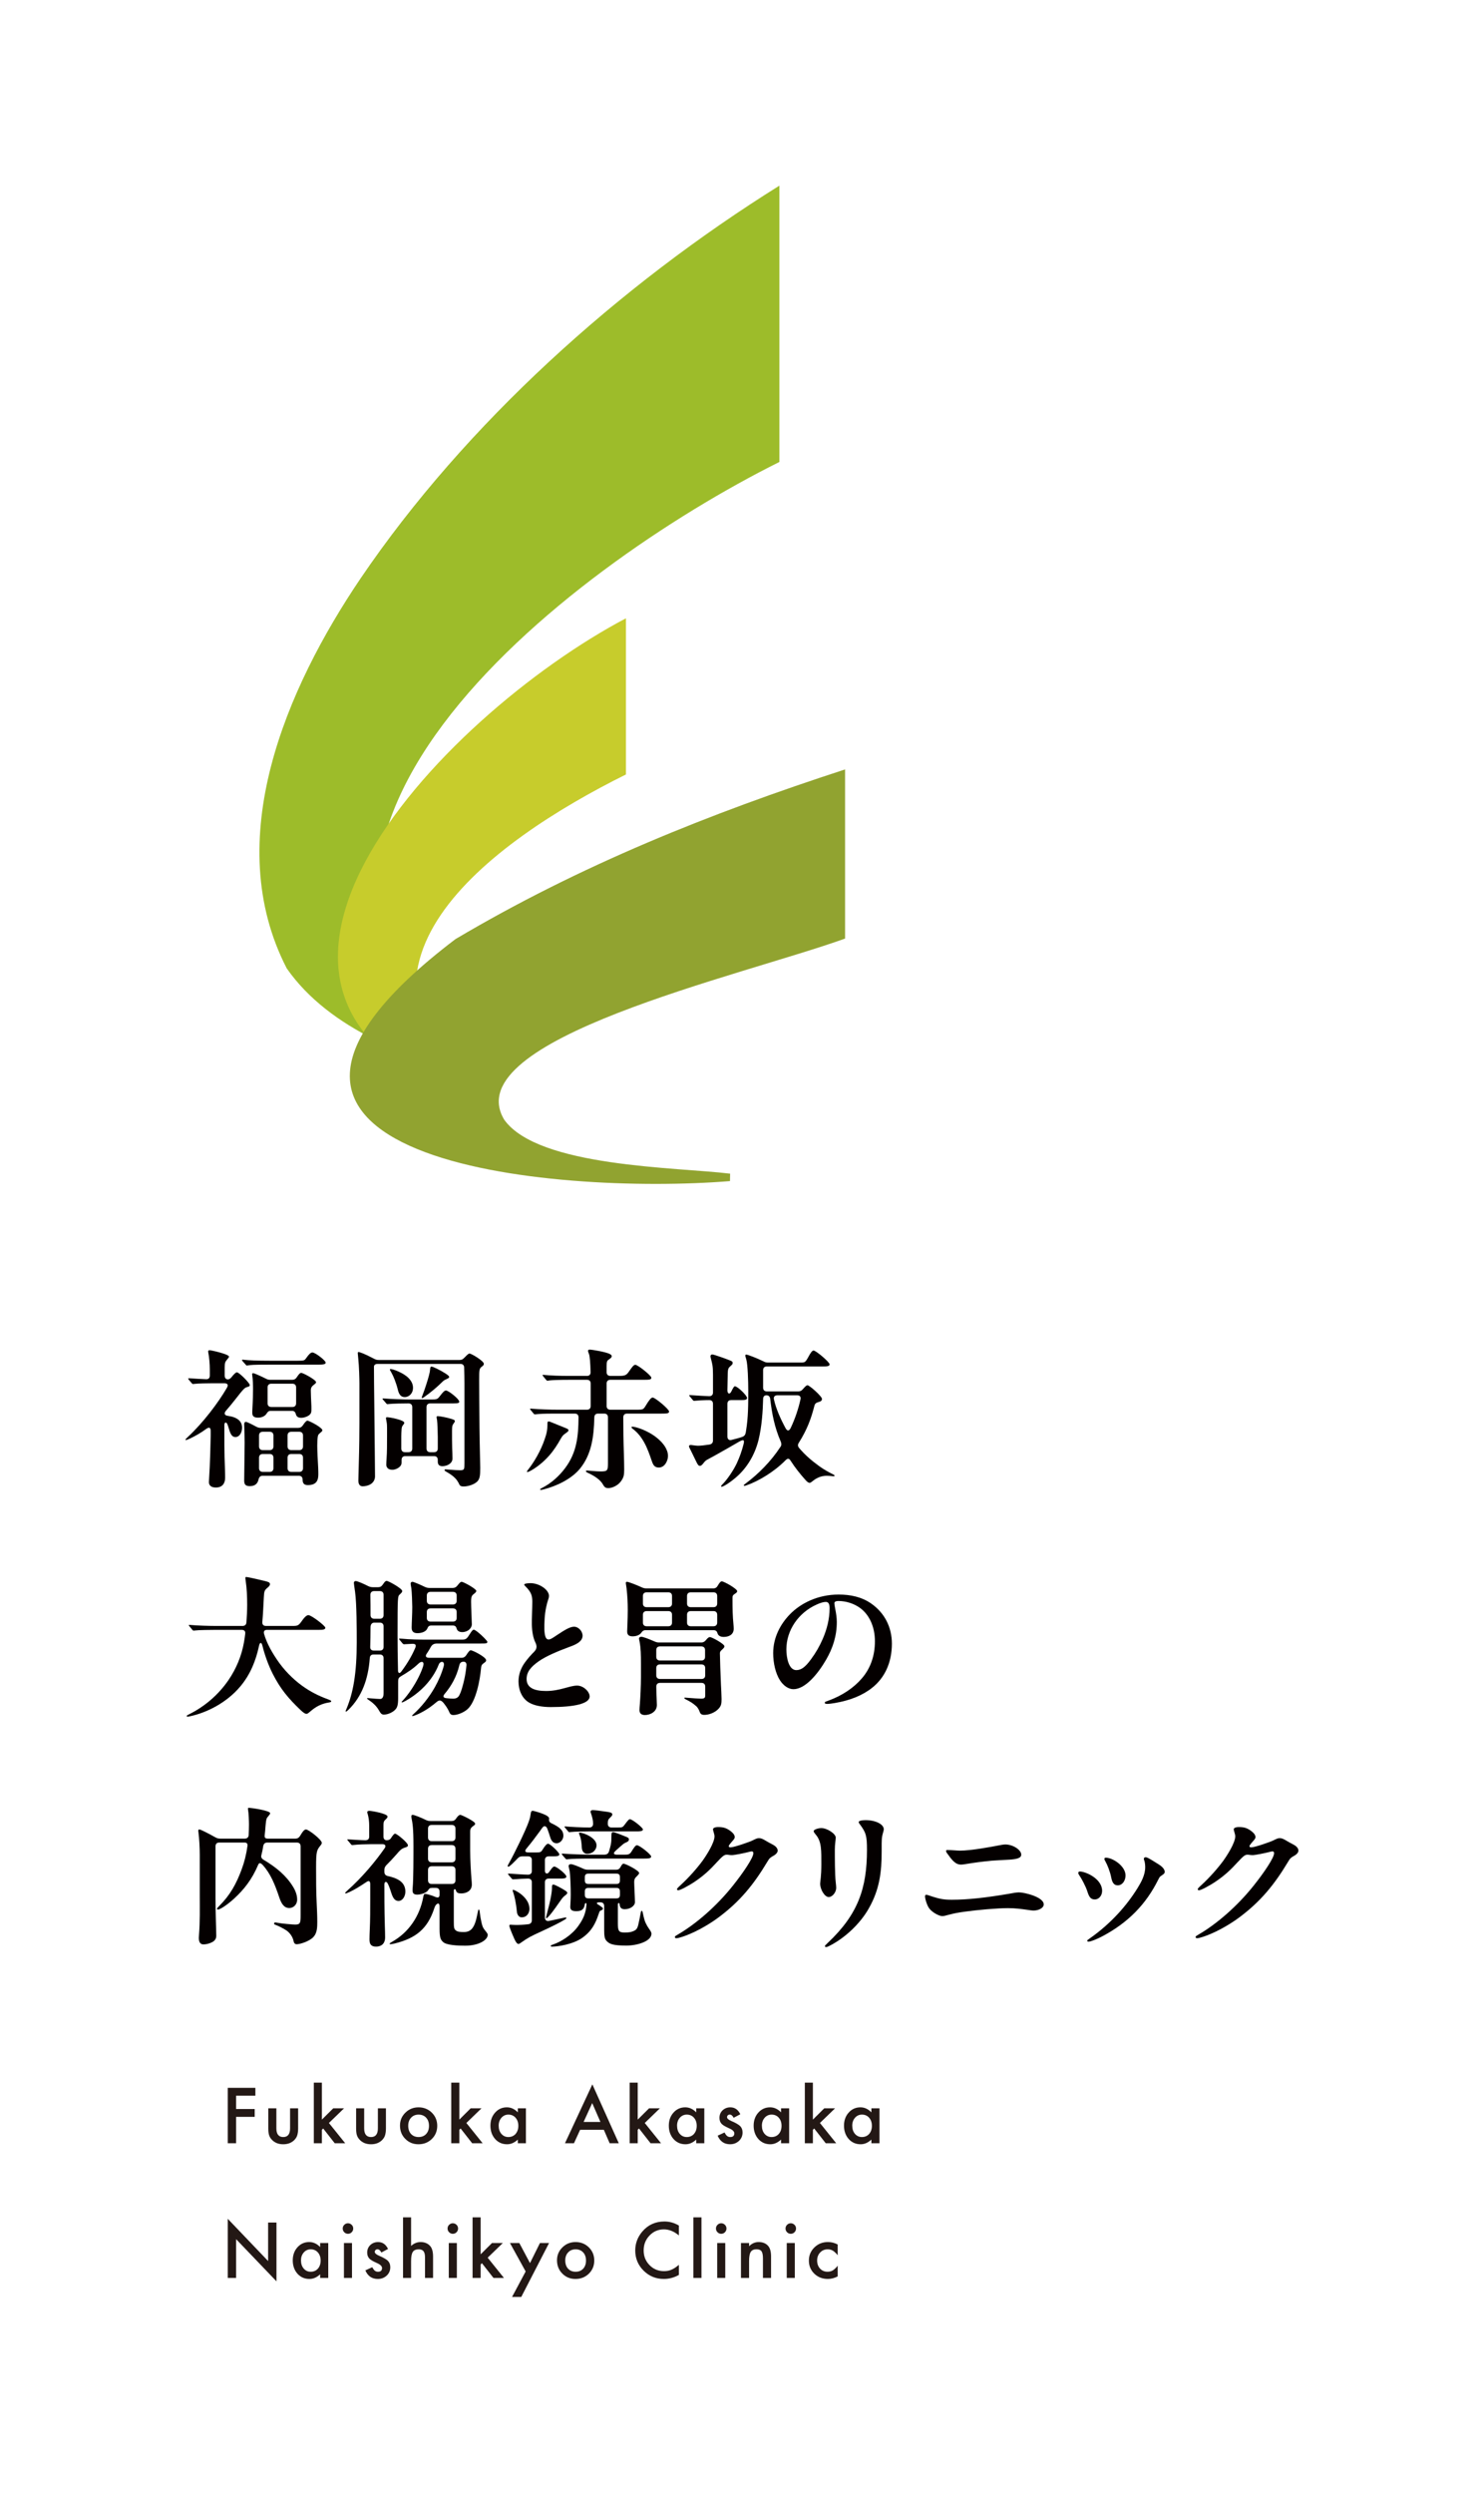 <?xml version="1.0" encoding="UTF-8"?><svg id="a" xmlns="http://www.w3.org/2000/svg" width="240" height="403" viewBox="0 0 240 403"><path d="M36.577,227.917c-.412.461-.291.801.291.874,1.505.218,2.281.849,2.281,1.917,0,.728-.388,1.505-1.068,1.505-.51,0-.777-.34-1.068-1.359-.024-.097-.194-.631-.243-.728-.17-.364-.485-.364-.485.169,0,1.796-.025,4.491.097,7.112.025.51.025,1.19.025,1.408,0,.776-.364,1.553-1.481,1.553-1.044,0-1.141-.583-1.141-.898l.048-.874c.122-1.553.243-6.165.243-6.626v-.704c0-.655-.291-.68-.728-.364-.825.607-1.699,1.116-2.621,1.553-.364.17-.582.243-.655.243-.049,0-.073-.024-.073-.048,0-.073.024-.122.34-.413,2.5-2.306,5-5.631,6.359-7.985.291-.51.073-.728-.437-.728h-1.844c-.655,0-2.5.024-2.961.097l-.243.024c-.073,0-.146-.048-.218-.146l-.413-.486c-.097-.121-.146-.194-.146-.243,0-.048.048-.048.073-.048h.17c.801.048,1.869.121,2.646.146.388.024.606-.194.606-.582v-.995c0-.85-.097-1.99-.243-2.719-.024-.121-.024-.17-.024-.218,0-.146.146-.17.267-.17.194,0,3.107.631,3.107,1.044,0,.097-.17.291-.291.437-.34.389-.413.582-.413,1.335v1.287c0,.388.218.607.51.607.243,0,.388-.121.607-.364.316-.413.68-.777.85-.777.388,0,2.087,1.748,2.087,2.039,0,.218-.073.243-.413.34-.413.121-.558.243-1.917,1.99-.51.655-.995,1.238-1.481,1.796ZM43.495,220.514c-2.621,0-2.913.048-3.398.121l-.17.024c-.073,0-.097-.024-.218-.17l-.412-.461c-.121-.146-.17-.218-.17-.243,0-.048.049-.073.097-.073h.073c1.019.121,2.33.17,4.32.17h4.514c1.044,0,1.116-.048,1.359-.388.509-.704.752-.947,1.044-.947.437,0,2.136,1.287,2.136,1.651,0,.291-.534.316-1.286.316h-7.888ZM52.136,231.12c0,.097-.024.146-.364.437-.194.17-.316.243-.364.534-.073.364-.097.85-.097,1.505,0,.898.073,2.257.146,3.52.025.485.025.922.025,1.116,0,.85-.194,1.748-1.699,1.748-.631,0-.849-.315-.849-.922,0-.364-.218-.583-.607-.583h-5.85c-.364,0-.558.194-.655.559-.121.582-.461,1.116-1.432,1.116-.801,0-.898-.413-.898-.947,0-.946.073-4.975.073-6.068,0-1.116-.073-2.767-.073-2.937,0-.243.049-.437.291-.437.146,0,.995.413,1.651.776.267.146.485.194.777.194h6.019c.316,0,.558-.121.753-.413.291-.437.558-.752.728-.752s.873.34,1.48.704c.51.316.946.655.946.85ZM40.825,227.504c.073-1.141.097-2.427.097-3.058,0-.607-.024-1.578-.121-2.16-.024-.146-.024-.17-.024-.243,0-.097.049-.146.194-.146s1.189.461,2.015.874c.267.146.461.194.753.194h3.519c.316,0,.558-.121.753-.437.389-.582.534-.68.728-.68.267,0,2.378,1.116,2.378,1.505,0,.097-.048.17-.267.34-.364.291-.582.461-.582.995,0,.461.048,1.602.073,2.063.024.413.024.558.024.971,0,.437-.024.631-.267.874-.218.218-.801.509-1.383.509-.534,0-.753-.218-.85-.534-.097-.389-.267-.583-.631-.583h-3.471c-.34,0-.485.17-.68.486-.267.388-.777.607-1.335.607-.753,0-.947-.291-.947-.801,0-.097,0-.437.025-.777ZM43.616,234.324c.388,0,.607-.218.607-.606v-1.748c0-.389-.218-.607-.607-.607h-1.116c-.389,0-.607.218-.607.607v1.748c0,.388.218.606.607.606h1.116ZM43.616,237.843c.388,0,.607-.218.607-.606v-1.675c0-.389-.218-.607-.607-.607h-1.116c-.389,0-.607.218-.607.607v1.675c0,.388.218.606.607.606h1.116ZM47.282,227.358c.388,0,.607-.218.607-.607v-2.549c0-.388-.218-.607-.607-.607h-3.398c-.388,0-.607.218-.607.607v2.549c0,.389.218.607.607.607h3.398ZM47.111,231.363c-.388,0-.607.218-.607.607v1.748c0,.388.218.606.607.606h1.287c.388,0,.607-.218.607-.606v-1.748c0-.389-.218-.607-.607-.607h-1.287ZM47.111,234.955c-.388,0-.607.218-.607.607v1.675c0,.388.218.606.607.606h1.287c.388,0,.607-.218.607-.606v-1.675c0-.389-.218-.607-.607-.607h-1.287Z" fill="#040000" stroke-width="0"/><path d="M60.653,238.523c0,1.238-1.165,1.651-2.015,1.651-.582,0-.68-.559-.68-.922l.073-2.937c.073-2.184.097-5.097.097-6.359v-6.408c0-.631-.048-2.767-.194-4.077l-.073-.801c0-.121.024-.194.121-.194.17,0,.922.243,2.524,1.092.267.146.485.194.777.194h13.009c.291,0,.534-.073.728-.291l.291-.291c.316-.316.486-.461.607-.461.34,0,2.33,1.214,2.33,1.651,0,.17-.073.291-.316.461-.437.316-.437.534-.437,2.233,0,1.893.024,4.757.048,7.597.025,2.573.121,5.898.121,6.505,0,1.214-.048,1.748-.437,2.185-.388.437-1.383.85-2.257.85-.291,0-.558-.048-.68-.316-.388-.849-.874-1.359-2.185-2.111-.17-.097-.218-.146-.218-.218s.073-.122.194-.122c.218,0,1.432.146,2.33.146.68,0,.704-.146.704-1.165v-12.84c0-.873-.024-1.723-.048-2.573,0-.388-.218-.607-.607-.607h-13.374c-.389,0-.607.17-.607.461,0,1.553.024,3.592.048,5.558.048,5.218.121,10.825.121,12.111ZM70.799,232.164c0-.389-.049-2.306-.122-2.719-.048-.243-.073-.364-.073-.437,0-.121.048-.169.218-.169.291,0,1.48.218,2.16.437.389.121.582.194.582.364,0,.097-.048.17-.17.34-.218.291-.291.413-.291,1.213,0,.85,0,2.209.024,2.84.025.559.049,1.214.049,1.651,0,.849-.947,1.237-1.626,1.237-.655,0-.752-.413-.752-.776v-.243c0-.389-.218-.607-.607-.607h-4.636c-.388,0-.607.218-.607.607v.461c0,.728-.971,1.141-1.481,1.141-.752,0-.995-.437-.995-.825,0-.243.025-.631.049-.995.073-1.068.073-2.209.073-3.569v-1.383c0-.339,0-.631-.097-1.116-.049-.267-.073-.389-.073-.461,0-.097.048-.146.17-.146.146,0,.922.097,1.602.292.801.218,1.189.413,1.189.631,0,.097-.097.218-.218.364-.146.17-.194.389-.218.607-.024.267-.049.898-.049,1.165v1.99c0,.389.218.607.607.607h.558c.388,0,.607-.218.607-.607v-6.674c0-.389-.218-.607-.607-.607h-.049c-.68,0-2.549.025-3.107.097l-.243.024c-.097,0-.146-.048-.218-.146l-.485-.558c-.024-.024-.097-.097-.097-.17,0-.049.024-.049.097-.049h.073c1.189.097,3.107.17,4.32.17h3.374c.922,0,1.019-.025,1.456-.607.413-.534.68-.849.947-.849.388,0,2.136,1.383,2.136,1.796,0,.194-.073.291-1.019.291h-3.665c-.389,0-.607.218-.607.607v6.674c0,.389.218.607.607.607h.607c.389,0,.607-.218.607-.607v-1.893ZM64.342,224.567c-.267-1.092-.704-2.184-1.068-2.815-.17-.291-.218-.364-.218-.437s.048-.097.097-.097c.388,0,2.136.631,2.937,1.481.437.461.704.946.704,1.578,0,.849-.607,1.48-1.335,1.48-.582,0-.922-.364-1.116-1.189ZM71.478,223.353c-.753.753-1.845,1.675-2.913,2.427-.17.121-.243.146-.291.146-.049,0-.073-.025-.073-.073s.024-.121.073-.243c.461-1.165.971-2.84,1.092-3.325.146-.534.17-.728.194-1.044.025-.364.121-.412.218-.412.243,0,1.456.582,2.306,1.141.485.316.558.437.558.534,0,.121-.073.194-.509.388-.316.146-.413.218-.655.461Z" fill="#040000" stroke-width="0"/><path d="M88.126,232.455c.267-.801.413-1.311.413-2.524,0-.122.048-.243.194-.243.121,0,.34.097.631.218l2.16.873c.291.122.413.194.413.34,0,.122-.073.218-.389.437-.461.315-.582.437-.898.995-.485.874-1.092,1.821-1.82,2.646-1.02,1.166-2.209,2.039-3.083,2.501-.267.145-.389.169-.437.169-.049,0-.097-.024-.097-.073s.024-.097.218-.339c.922-1.166,2.039-3.01,2.694-5ZM87.981,240.659c-.364.097-.461.097-.534.097-.048,0-.097-.024-.097-.073s.024-.097.218-.194c1.602-.801,2.913-2.015,3.859-3.301,1.845-2.476,2.112-5.073,2.136-8.155,0-.389-.218-.607-.607-.607h-2.864c-.777,0-2.354,0-3.034.073-.437.048-.534.048-.558.048-.097,0-.146-.048-.218-.145l-.461-.558c-.024-.024-.097-.097-.097-.17,0-.048.048-.048.073-.048h.097c1.578.121,3.01.17,4.32.17h4.709c.389,0,.607-.218.607-.607v-3.617c0-.388-.218-.607-.607-.607h-2.815c-1.626,0-2.888.048-3.204.097-.267.048-.364.048-.388.048-.073,0-.146-.073-.218-.17l-.34-.413c-.121-.146-.218-.267-.218-.291,0-.048.024-.073.073-.073h.073c1.189.121,2.451.17,4.345.17h2.694c.389,0,.607-.218.583-.631-.025-1.335-.121-2.621-.267-2.937-.073-.17-.146-.388-.146-.485,0-.146.146-.194.267-.194.461,0,2.597.389,3.204.68.291.146.364.267.364.364,0,.17-.049.267-.437.534-.291.194-.389.291-.389,1.116v.947c0,.388.218.607.607.607h1.408c.947,0,1.189-.121,1.578-.68.51-.728.777-1.116,1.044-1.116.413,0,2.597,1.748,2.597,2.087,0,.316-.316.34-1.286.34h-5.34c-.389,0-.607.218-.607.607v3.617c0,.389.218.607.607.607h4.466c.753,0,.898-.073,1.189-.558.606-.995.922-1.408,1.189-1.408.389,0,2.646,1.869,2.646,2.257,0,.316-.34.34-1.311.34h-5.485c-.389,0-.607.218-.607.607,0,1.99.025,3.835.097,5.873.024.85.049,1.723.049,2.573,0,.898-.073,1.311-.607,1.99-.461.582-1.335.995-1.942.995-.389,0-.607-.073-.898-.607-.364-.655-1.214-1.311-2.451-1.869-.218-.097-.291-.194-.291-.243,0-.073.048-.122.194-.122.17,0,1.456.146,2.136.146,1.141,0,1.238-.097,1.238-1.359v-7.378c0-.389-.218-.607-.607-.607h-.995c-.389,0-.607.218-.607.655-.073,3.131-.461,5.971-2.33,8.252-1.383,1.675-3.762,2.792-5.801,3.325ZM105.432,236.145c-.388-1.141-.752-2.16-1.237-3.034s-1.044-1.602-1.845-2.209c-.194-.146-.218-.218-.218-.267s.049-.097.121-.097c.51,0,2.451.559,4.005,1.821,1.044.849,1.772,1.869,1.772,2.913,0,.752-.51,1.869-1.481,1.869-.631,0-.898-.339-1.116-.995Z" fill="#040000" stroke-width="0"/><path d="M116.619,240.15c0-.049.024-.097.194-.268.825-.825,1.796-2.281,2.33-3.398.461-.995.825-1.99,1.092-3.058.218-.776.025-.874-.704-.461l-1.893,1.092c-1.432.825-2.378,1.335-3.228,1.796-.267.146-.389.243-.704.655-.194.243-.364.364-.51.364-.17,0-.316-.097-.558-.607l-.947-1.942c-.121-.218-.267-.509-.267-.606,0-.146.121-.218.267-.218.073,0,.146,0,.437.048.17.024.607.073.728.073.437,0,1.116-.073,1.893-.194.364-.073.558-.291.558-.655v-5.922c0-.389-.218-.607-.607-.607-.874,0-1.553.048-2.16.097l-.291.025c-.048,0-.121-.025-.218-.146l-.461-.558c-.121-.121-.121-.146-.121-.17s.049-.049.097-.049h.146c1.432.097,2.282.146,3.01.17.388,0,.607-.218.607-.607v-2.84c0-1.432-.121-1.772-.291-2.451-.097-.364-.121-.534-.121-.558,0-.17.146-.291.291-.291.267,0,2.354.753,2.815.947.413.17.486.218.486.437,0,.17-.049.243-.389.534-.291.267-.413.389-.413,1.481,0,.461-.024,1.359-.048,2.403,0,.558.364.728.631.194.243-.485.412-.85.582-.85.413,0,1.966,1.481,1.966,1.893,0,.316-.389.34-1.068.34h-1.505c-.388,0-.607.218-.607.607v5.291c0,.412.267.655.68.534.486-.122.971-.243,1.359-.364.607-.194.874-.243.971-1.092.364-2.135.364-4.247.364-6.577,0-1.359-.073-4.102-.315-4.952-.121-.412-.17-.582-.17-.631,0-.121.073-.17.17-.17.218,0,1.747.583,2.767,1.092.267.146.461.194.752.194h5.243c.728,0,.777,0,1.335-1.019.267-.486.534-.923.777-.923.388,0,2.597,1.869,2.597,2.233,0,.34-.485.34-1.311.34h-8.835c-.389,0-.607.218-.607.607v2.815c0,.389.218.607.607.607h5.097c.316,0,.534-.121.753-.389.389-.461.607-.607.704-.607s.194.073.412.218c.437.291,1.311,1.092,1.626,1.48.243.291.316.389.316.534,0,.243-.17.388-.534.485s-.582.218-.68.583c-.534,2.087-1.165,3.834-2.524,5.995-.194.291-.194.559.049.85.922,1.092,1.917,1.966,3.252,2.937.777.559,1.529.971,2.306,1.359.097.048.17.097.17.17,0,.048-.024.122-.243.097-.364-.048-.753-.073-1.019-.073-.971,0-1.699.364-2.427.971-.146.121-.267.169-.364.169-.073,0-.267-.048-.583-.388-.922-1.02-1.747-2.064-2.451-3.156-.267-.437-.485-.461-.849-.097-1.869,1.893-4.418,3.398-6.335,4.053-.146.048-.267.073-.316.073-.049,0-.097-.024-.097-.073,0-.073.048-.121.316-.315,1.99-1.481,4.053-3.52,5.607-5.898.194-.267.194-.509.073-.825-1.044-2.402-1.432-4.539-1.723-6.965-.048-.364-.267-.558-.607-.558s-.534.218-.534.607c-.048,1.845-.194,4.393-.753,6.65-.607,2.403-1.869,4.49-3.616,5.995-1.044.898-2.087,1.529-2.33,1.529-.049,0-.097-.024-.097-.097ZM128.925,225.465h-3.204c-.413,0-.655.243-.558.655.316,1.481,1.092,3.204,1.869,4.636.291.559.607.51.874-.073.704-1.505,1.213-3.034,1.553-4.563.097-.412-.122-.655-.534-.655Z" fill="#040000" stroke-width="0"/><path d="M30.194,277.303c0-.097.097-.145.388-.291,2.549-1.262,4.757-3.179,6.359-5.51,1.262-1.844,2.136-3.932,2.524-6.165.073-.413.146-.923.194-1.336.048-.388-.121-.63-.582-.63h-4.175c-.728,0-2.839.024-3.325.097l-.243.024c-.097,0-.17-.048-.243-.145l-.437-.534c-.073-.097-.121-.146-.121-.194s.048-.048.097-.048h.048c1.384.122,3.179.17,4.344.17h4.199c.364,0,.607-.194.631-.583.073-.971.121-1.917.121-2.816,0-1.335-.049-2.621-.243-3.932l-.049-.389c0-.17.049-.194.17-.194.218,0,2.427.509,3.01.655.461.122.801.194.801.509,0,.218-.218.413-.388.559-.486.413-.558.534-.607,1.602-.073,1.311-.121,2.646-.243,3.956-.024.413.194.631.582.631h4.223c.971,0,1.044-.024,1.723-.996.291-.413.655-.752.922-.752.485,0,2.743,1.723,2.743,2.039,0,.34-.558.34-1.019.34h-8.422c-.437,0-.583.267-.461.68.437,1.529,1.335,3.107,2.427,4.636,1.214,1.674,2.743,3.082,4.199,4.053,1.481.995,2.816,1.529,3.859,1.918.194.073.364.145.364.243,0,.145-.146.169-.437.218-1.626.267-2.476,1.043-3.204,1.65-.146.122-.243.17-.389.17-.194,0-.485-.194-.898-.583-2.015-1.917-3.301-3.446-4.563-5.947-.655-1.311-1.238-2.888-1.626-4.442-.146-.655-.437-.63-.558,0-.509,2.355-1.383,4.588-3.01,6.53-2.233,2.67-5.437,4.247-8.106,4.83-.194.048-.364.073-.437.073s-.146-.024-.146-.097Z" fill="#040000" stroke-width="0"/><path d="M66.648,277.255c0-.048,0-.073.243-.291,1.189-1.068,2.475-2.621,3.446-4.345.607-1.092,1.116-2.257,1.432-3.422.194-.85-.607-.825-.825-.194-1.019,2.573-3.106,4.588-5.364,5.849-.267.146-.486.243-.558.243-.049,0-.073-.024-.073-.048,0-.048.024-.073.267-.339.801-.874,1.699-2.185,2.379-3.495.364-.704.655-1.383.85-2.015.218-.777-.34-.801-.777-.364-.777.753-1.748,1.408-2.67,1.942-.51.291-.607.413-.607.995v2.573c0,1.214-.121,1.675-.68,2.112-.461.364-1.092.606-1.626.606-.364,0-.509-.169-.801-.68-.437-.776-1.092-1.311-1.748-1.748-.146-.097-.17-.121-.17-.169,0-.049.048-.073.097-.073l.534.049c.607.048,1.141.097,1.457.097.121,0,.582,0,.582-.922v-5.656c0-.388-.218-.606-.607-.606h-1.019c-.388,0-.582.194-.607.606-.267,3.52-1.335,6.214-3.374,8.253-.218.218-.388.364-.461.364-.048,0-.073-.048-.073-.073,0-.048.025-.097.097-.267.583-1.36.995-2.84,1.262-4.467.316-1.917.437-4.029.437-6.335,0-2.063,0-6.262-.267-8.204-.121-.85-.194-1.311-.194-1.457,0-.169.121-.291.291-.291.267,0,1.287.437,2.039.825.267.121.486.17.753.17h.85c.316,0,.534-.122.753-.437.34-.51.461-.583.607-.583.316,0,2.524,1.238,2.524,1.626,0,.122,0,.218-.413.583-.316.291-.34.364-.34,6.505,0,1.675.024,3.617.073,5.752,0,.437.243.559.509.218,1.044-1.383,1.772-2.67,2.258-3.811.218-.485.097-.728-.461-.704l-1.359.073c-.073,0-.17-.097-.218-.146l-.461-.558c-.024-.024-.097-.122-.097-.17s.049-.048.097-.048l.413.024c1.189.122,2.815.146,3.981.146h5.703c.655,0,.801-.194,1.214-.85.389-.631.534-.752.68-.752.389,0,2.185,1.747,2.185,1.941,0,.292-.121.292-1.311.292h-6.845c-.485,0-.777.194-.971.534-.146.291-.389.68-.631,1.044-.34.461-.194.728.364.728h5.243c.315,0,.558-.146.752-.437.413-.655.583-.776.728-.776.316,0,2.476,1.092,2.476,1.602,0,.145-.024.218-.291.413-.34.243-.486.339-.534.898-.146,1.796-.801,5.412-2.209,6.626-.582.509-1.578.922-2.257.922-.437,0-.583-.243-.704-.559-.17-.413-.558-.995-.922-1.432-.389-.437-.68-.485-1.165-.049-.243.218-.631.51-.995.777-1.407.995-2.645,1.432-2.815,1.432-.048,0-.073-.024-.073-.048ZM60.459,266.721h.971c.389,0,.607-.218.607-.607v-3.301c0-.389-.218-.607-.607-.607h-.898c-.388,0-.607.268-.607.777,0,1.189-.024,2.16-.049,3.131-.024.389.194.607.583.607ZM61.43,261.576c.389,0,.607-.218.607-.607v-3.253c0-.389-.218-.607-.607-.607h-.922c-.388,0-.607.218-.607.607.024,1.02.024,2.33.024,3.253,0,.389.218.607.607.607h.898ZM66.576,262.959c0-.631.097-2.185.097-3.277,0-.607-.073-2.548-.146-3.01-.048-.291-.121-.655-.121-.752,0-.194.121-.315.291-.315.194,0,1.214.437,2.015.825.267.122.485.17.752.17h3.762c.315,0,.534-.121.752-.389.364-.485.534-.606.68-.606.291,0,2.378,1.141,2.378,1.48,0,.146-.194.316-.316.413-.364.291-.534.389-.534,1.311,0,.825.121,3.253.121,3.665,0,.63-.655,1.262-1.553,1.262-.534,0-.801-.243-.898-.558-.073-.243-.17-.51-.631-.51h-3.471c-.485,0-.558.316-.655.51-.194.437-.825.728-1.578.728-.946,0-.946-.631-.946-.946ZM73.25,259.269c.388,0,.607-.218.607-.607v-.825c0-.389-.218-.607-.607-.607h-3.617c-.388,0-.606.218-.606.607v.825c0,.389.218.607.606.607h3.617ZM73.25,262.037c.388,0,.607-.218.607-.607v-.922c0-.389-.218-.607-.607-.607h-3.617c-.388,0-.606.218-.606.607v.922c0,.389.218.607.606.607h3.617ZM75.07,271.454c.17-.752.291-1.529.364-2.306.048-.389-.122-.631-.461-.631-.364,0-.582.17-.68.534-.437,1.894-1.335,3.423-2.354,4.636-.364.413-.291.68.291.728.412.049.801.073,1.044.073.291,0,.582-.048.825-.292.412-.412.825-2.087.971-2.742Z" fill="#040000" stroke-width="0"/><path d="M88.782,257.886c0,.121-.024.315-.121.583-.218.606-.51,1.82-.582,3.131-.073,1.335-.073,2.233.121,2.839.121.389.34.486.509.486.34,0,.704-.268,1.359-.704,1.383-.922,2.16-1.359,2.767-1.359.728,0,1.383.729,1.383,1.457,0,1.068-1.432,1.553-2.233,1.844-1.699.631-3.641,1.432-4.854,2.282-1.311.922-1.966,1.747-1.966,2.863,0,1.457,1.287,1.942,3.156,1.942,1.116,0,2.087-.218,2.888-.437.753-.194,1.456-.437,2.136-.437.995,0,2.015.971,2.015,1.748,0,1.189-2.5,1.723-6.286,1.723-1.359,0-2.621-.218-3.471-.704-1.165-.655-1.747-2.015-1.747-3.447,0-1.044.34-2.087,1.019-3.034.534-.728,1.019-1.262,1.505-1.747.243-.243.389-.51.389-.801,0-.146-.024-.389-.194-.728-.316-.631-.534-1.651-.558-2.84-.024-.971.073-2.67.073-3.714,0-.922-.146-1.529-1.068-2.451-.17-.17-.243-.243-.243-.315,0-.194.68-.243,1.019-.243,1.384,0,2.985,1.043,2.985,2.063Z" fill="#040000" stroke-width="0"/><path d="M116.038,263.93c-.073-.267-.194-.509-.655-.509h-10.946c-.389,0-.534.146-.704.389-.267.388-.777.606-1.432.606s-.874-.291-.874-.801c0-.364.097-1.942.097-3.471,0-1.092-.049-2.209-.194-3.495-.048-.437-.121-.728-.121-.825,0-.146.048-.218.194-.218.218,0,1.432.461,2.281.849.316.146.51.218.85.218h10.825c.34,0,.558-.145.728-.461.291-.509.485-.68.631-.68.388,0,2.5,1.214,2.5,1.578,0,.122-.048.218-.267.364-.437.291-.486.364-.486.752,0,1.894.025,2.937.146,4.175.024.243.048.607.048.777,0,1.019-.85,1.335-1.626,1.335-.51,0-.874-.194-.995-.583ZM103.417,276.357c0-.243.024-.509.073-1.092.073-.971.17-2.937.17-4.247v-2.209c0-1.383-.024-2.476-.218-3.495-.048-.243-.097-.412-.097-.534,0-.218.218-.291.389-.291.267,0,1.237.364,2.111.752.267.122.485.17.752.17h6.821c.316,0,.534-.122.753-.389.316-.389.485-.485.631-.485.34,0,2.355,1.116,2.355,1.481,0,.145-.049.243-.364.534-.267.243-.364.34-.364.607,0,.558.097,3.689.17,5.097.024.509.097,1.772.097,2.281,0,.728-.048,1.092-.461,1.553-.607.68-1.602,1.02-2.33,1.02-.267,0-.582-.049-.728-.437-.097-.268-.267-.68-.558-.947-.51-.461-.923-.728-1.651-1.092-.243-.121-.291-.169-.291-.243,0-.048.049-.073.097-.073l.631.048c.582.048,1.626.122,1.966.122.559,0,.68-.122.68-.534v-1.408c0-.389-.218-.607-.607-.607h-6.699c-.389,0-.607.218-.607.631.025,1.553.097,2.427.097,2.937,0,1.116-1.092,1.627-1.941,1.627-.607,0-.874-.316-.874-.777ZM104.582,257.303c-.388,0-.607.218-.607.607v1.189c0,.389.218.607.607.607h3.495c.388,0,.607-.218.607-.607v-1.189c0-.389-.218-.607-.607-.607h-3.495ZM108.077,262.789c.388,0,.607-.218.607-.607v-1.237c0-.389-.218-.607-.607-.607h-3.495c-.388,0-.607.218-.607.607v1.237c0,.389.218.607.607.607h3.495ZM106.742,266.042c-.389,0-.607.218-.607.606v1.068c0,.389.218.607.607.607h6.675c.388,0,.607-.194.607-.607v-1.068c0-.412-.243-.606-.631-.606h-6.651ZM113.441,271.308c.389,0,.607-.194.607-.606v-1.141c0-.413-.243-.607-.631-.607h-6.675c-.389,0-.607.218-.607.607v1.141c0,.388.218.606.607.606h6.699ZM115.989,257.91c0-.389-.218-.607-.607-.607h-3.665c-.389,0-.607.218-.607.607v1.189c0,.389.218.607.607.607h3.665c.388,0,.607-.218.607-.607v-1.189ZM111.717,260.337c-.389,0-.607.218-.607.607v1.237c0,.389.218.607.607.607h3.665c.388,0,.607-.218.607-.607v-1.237c0-.389-.218-.607-.607-.607h-3.665Z" fill="#040000" stroke-width="0"/><path d="M134.943,259.075c0,.17.048.461.146.971.121.606.243,1.383.243,2.039,0,2.257-.631,4.223-1.747,6.141-1.384,2.378-3.398,4.733-5.267,4.733-.801,0-1.602-.559-2.16-1.408-.728-1.117-1.116-2.816-1.116-4.418,0-2.525,1.165-4.685,2.694-6.263,1.723-1.772,4.49-3.204,7.888-3.204,1.893,0,3.689.364,5.242,1.432,2.209,1.529,3.374,3.86,3.374,6.505,0,3.034-1.141,5.51-3.204,7.136-1.553,1.237-3.592,2.039-5.995,2.451-.413.073-.947.146-1.238.146-.243,0-.413-.025-.413-.194s.218-.194.728-.389c2.136-.801,3.956-2.015,5.267-3.544,1.383-1.602,2.111-3.64,2.111-5.995,0-2.33-.898-4.272-2.378-5.364-.995-.728-2.282-1.141-3.52-1.141-.437,0-.655.121-.655.364ZM132.152,259.245c-3.058,1.335-4.976,4.223-4.976,7.282,0,1.359.388,3.349,1.602,3.349.801,0,1.457-.485,2.379-1.748.801-1.092,1.359-2.063,1.893-3.277.68-1.553,1.116-3.252,1.116-4.975,0-.655-.17-1.02-.607-1.02-.389,0-.85.146-1.408.389Z" fill="#040000" stroke-width="0"/><path d="M32.16,313.099c0-.097,0-.145.025-.437.17-2.16.121-4.175.121-6.335v-6.602c0-1.068-.073-2.646-.218-3.714-.024-.121-.024-.17-.024-.194,0-.097.048-.194.17-.194.243,0,1.626.729,2.621,1.287.267.146.485.194.777.194h3.956c.364,0,.607-.194.631-.582.024-.559.048-1.117.048-1.723,0-.485-.048-1.869-.146-2.33-.024-.145-.024-.17-.024-.218,0-.073.048-.121.146-.121.413,0,3.447.437,3.447.874,0,.097-.073.218-.34.534-.194.218-.316.291-.412,1.578-.025.461-.073.922-.122,1.359-.073.534.097.631.583.631h4.369c.316,0,.558-.121.753-.437.509-.85.728-1.044.971-1.044.412,0,2.549,1.651,2.549,2.16,0,.146-.097.292-.194.413-.607.752-.728.898-.728,3.544,0,1.942,0,3.859.097,5.801.049,1.092.097,1.966.097,3.058,0,.801-.024,1.748-.607,2.379-.631.704-2.136,1.189-2.719,1.189-.267,0-.437-.146-.51-.509-.121-.631-.558-1.287-1.092-1.675-.486-.339-1.408-.801-1.821-.946-.146-.048-.243-.097-.243-.218,0-.097.097-.17.194-.17.073,0,.218.024.34.048.704.146,2.549.292,2.864.292.849,0,.898-.268.898-1.481v-11.165c0-.389-.218-.607-.607-.607h-4.782c-.364,0-.582.194-.655.558-.073.486-.17.971-.291,1.432-.097.339,0,.583.315.776,2.087,1.238,3.714,2.597,4.806,4.393.388.631.655,1.335.655,2.064,0,.825-.631,1.359-1.262,1.359-.825,0-1.262-.631-1.626-1.699-.704-2.112-1.432-3.883-2.67-5.243-.461-.485-.631-.339-.777.024-.971,2.282-2.258,3.932-3.884,5.413-.898.825-2.185,1.748-2.597,1.748-.073,0-.146-.024-.146-.097,0-.121.097-.218.364-.485,1.772-1.772,2.767-3.592,3.617-5.898.437-1.166.753-2.403.946-3.811.049-.339-.121-.534-.461-.534h-4.102c-.388,0-.607.218-.607.607v8.471c0,2.5.121,5.097.121,5.971,0,.267-.049.509-.267.752-.267.316-1.092.655-1.796.655-.68,0-.753-.607-.753-1.092Z" fill="#040000" stroke-width="0"/><path d="M59.755,313.439c0-.388.024-1.189.049-1.674.073-1.457.073-3.349.073-4.806v-2.5c0-.509-.218-.631-.655-.316-.946.631-1.796,1.166-2.621,1.553-.461.218-.631.268-.704.268-.048,0-.073-.024-.073-.049,0-.073.048-.145.267-.339,2.597-2.306,4.709-4.903,6.116-6.917.267-.389.097-.655-.364-.655h-1.82c-.68,0-2.258.048-2.767.121-.194.024-.267.024-.291.024-.073,0-.121-.024-.218-.145l-.461-.559c-.121-.121-.121-.145-.121-.169,0-.049.073-.049.097-.049h.048c.753.049,2.258.146,2.767.146.437,0,.631-.218.631-.607v-1.748c0-.704-.097-1.359-.218-1.796-.024-.097-.097-.315-.097-.364,0-.194.146-.243.364-.243.267,0,2.913.437,2.913.922,0,.145-.073.243-.146.315-.364.364-.509.389-.509,1.116v1.796c0,.389.194.607.534.607.316,0,.558-.122.728-.413.218-.339.461-.655.607-.655.316,0,2.087,1.481,2.087,1.869,0,.218-.121.267-.509.388-.51.17-.728.364-1.432,1.19-.486.558-1.019,1.116-1.553,1.65-.218.243-.316.461-.316.753v.315c0,.364.17.583.534.68,1.553.34,2.864.946,2.864,2.524,0,.729-.437,1.505-1.117,1.505-.534,0-.849-.389-1.116-1.165-.146-.461-.388-1.214-.607-1.626-.267-.486-.558-.292-.558.121,0,1.383,0,4.102.073,6.554.024.728.048,1.553.048,2.039,0,.85-.485,1.456-1.48,1.456-.777,0-1.044-.388-1.044-1.116ZM71.648,313.803c-.364-.364-.558-.583-.558-2.16v-3.544c0-.534-.218-.655-.558-.315-.121.146-.218.315-.315.631-1.092,3.301-2.985,4.781-6.359,5.631-.291.073-.582.122-.728.122-.049,0-.121-.024-.121-.073,0-.073.097-.145.437-.339,2.645-1.505,4.417-4.078,5-7.185.073-.388.121-.534.315-.534.17,0,.728.146,1.141.291l.558.218c.388.146.631.073.631-.388v-.486c0-.388-.218-.606-.607-.606h-.631c-.34,0-.461.121-.655.437-.121.145-.291.267-.437.339-.267.146-.849.316-1.262.316-.704,0-.777-.34-.777-.729,0-.145,0-.218.024-.485.121-1.213.121-4.975.121-6.602,0-2.961-.146-3.713-.315-4.563-.025-.122-.025-.243-.025-.316,0-.145.097-.194.218-.194.243,0,1.311.413,2.136.825.267.122.461.17.752.17h3.398c.316,0,.558-.122.753-.437.291-.413.485-.559.655-.559.243,0,2.403,1.068,2.403,1.408,0,.145-.048.194-.146.267-.485.364-.655.485-.655,1.044v3.083c0,1.383.121,3.64.218,4.684.024.243.048.534.048.776,0,1.044-.922,1.432-1.699,1.432-.461,0-.753-.073-.874-.485-.097-.316-.34-.243-.34.048v4.879c0,1.043.024,1.287.316,1.529s.753.267,1.287.267c1.116,0,1.772-.559,2.209-2.913.097-.51.146-.729.218-.729.097,0,.146.218.17.486.048.461.17,1.141.267,1.578.146.631.243.874.486,1.189.121.17.534.607.534.825,0,.85-1.432,1.772-3.665,1.772-1.141,0-3.034-.073-3.568-.607ZM73.056,297.517c.389,0,.607-.218.607-.607v-1.408c0-.389-.218-.607-.607-.607h-3.228c-.388,0-.607.218-.607.607v1.408c0,.389.218.607.607.607h3.228ZM73.056,300.939c.389,0,.607-.218.607-.607v-1.578c0-.389-.218-.607-.607-.607h-3.228c-.388,0-.607.218-.607.607v1.578c0,.389.218.607.607.607h3.228ZM73.056,304.435c.389,0,.607-.218.607-.607v-1.65c0-.389-.218-.607-.607-.607h-3.228c-.388,0-.607.218-.607.607v1.65c0,.389.218.607.607.607h3.228Z" fill="#040000" stroke-width="0"/><path d="M83.199,313.342c-.631-1.408-.825-2.039-.825-2.136,0-.121.048-.194.17-.194.024,0,.121,0,.34.025.315.024.728.024.825.024.194,0,.825-.024,1.723-.122.388-.048.582-.291.582-.655v-6.116c0-.389-.218-.607-.631-.607-.898.024-1.408.048-1.917.097l-.51.024c-.097,0-.146-.048-.218-.145l-.485-.559c-.097-.097-.097-.121-.097-.17,0-.048.073-.048.097-.048h.146c.631.048,2.524.17,2.985.17.413,0,.631-.218.631-.607v-1.748c0-.388-.218-.606-.607-.606h-.946c-.316,0-.534.097-.753.339-.316.34-.631.631-.898.898-.413.389-.534.437-.607.437-.048,0-.097-.048-.097-.097,0-.097.048-.194.267-.583.777-1.383,2.646-5.17,3.155-6.651.194-.558.218-.704.291-1.189.048-.389.121-.509.34-.509.194,0,1.748.437,2.33.825.218.146.316.292.316.389,0,.194-.146.559.388.801,1.214.582,1.918,1.067,1.918,2.015,0,.582-.486,1.213-1.092,1.213-.461,0-.825-.267-1.044-.995-.146-.51-.315-.947-.461-1.359-.17-.437-.509-.534-.752-.218-.122.145-.243.315-.389.534-.777,1.068-1.48,1.99-2.209,2.864-.364.437-.267.655.316.655h1.287c.558,0,.728-.048.922-.364.461-.752.753-1.044.946-1.044.34,0,1.821,1.408,1.821,1.723,0,.292-.437.316-1.019.316h-.704c-.388,0-.607.218-.607.606v1.723c0,.509.413.534.607.291l.267-.364c.34-.485.485-.607.655-.607.364,0,1.942,1.238,1.942,1.626,0,.316-.582.316-.922.316h-1.942c-.388,0-.607.218-.607.607v5.679c0,.413.243.631.655.559.777-.17,1.553-.316,2.281-.485.218-.049.364-.073.413-.073.073,0,.121.024.121.097,0,.048-.024.097-.291.267-.534.339-2.015,1.092-3.811,1.917-1.748.801-2.039.947-3.252,1.797-.17.121-.267.194-.389.194-.194,0-.388-.194-.655-.776ZM83.588,308.876c-.121-1.383-.413-2.573-.558-2.986-.097-.291-.121-.364-.121-.412,0-.049.024-.097.097-.097.243,0,2.621,1.165,2.621,3.083,0,.558-.34,1.359-1.262,1.359-.389,0-.728-.339-.777-.946ZM88.296,309.895c0-.048.025-.145.121-.509.728-2.742.85-3.714.85-4.442,0-.267.024-.413.243-.413s1.384.631,1.869.947c.34.218.364.315.364.388,0,.048,0,.146-.243.34-.413.315-.509.437-.753.776-.461.631-1.286,1.894-1.99,2.67-.243.268-.34.316-.389.316s-.073-.024-.073-.073ZM89.073,314.435c0-.097.073-.122.364-.218,1.359-.461,3.082-1.578,4.077-2.986.753-1.043,1.238-2.015,1.335-3.495.025-.268-.218-.292-.267-.024-.146.971-.68,1.116-1.408,1.116s-.946-.243-.946-.704c0-.291.073-1.092.073-1.941,0-.996-.048-3.277-.194-3.932-.097-.413-.146-.607-.146-.728,0-.17.146-.292.364-.292.291,0,1.262.389,1.99.729.267.121.485.169.752.169h4.588c.34,0,.558-.145.728-.485.218-.413.34-.485.461-.485.364,0,2.524,1.116,2.524,1.505,0,.097-.073.218-.34.485-.316.315-.461.461-.461.995s.121,2.671.121,3.228c0,.583-.753,1.141-1.651,1.141-.509,0-.777-.218-.825-.776-.049-.34-.291-.268-.291.024v3.058c0,1.262.194,1.456,1.116,1.456.753,0,1.019-.073,1.384-.218.485-.194.655-.437.801-1.019.146-.583.291-1.384.388-1.918.049-.291.097-.34.17-.34s.121.049.17.292c.218,1.043.34,1.504.728,2.16.315.534.679.898.679,1.238,0,1.213-2.257,1.918-4.053,1.918-2.233,0-2.767-.268-3.228-.777-.316-.339-.364-.85-.364-1.772v-3.835c0-.389-.218-.607-.607-.607h-.17c-.509,0-.534.194-.121.413.413.267.704.485.704.583,0,.097-.048.194-.218.267-.17.073-.243.121-.267.145-.073.073-.097.122-.218.486-.509,1.529-1.116,2.767-2.67,3.859-1.529,1.068-3.981,1.408-4.903,1.408-.121,0-.17-.048-.17-.121ZM91.646,300.454c-.073,0-.146-.048-.218-.146l-.486-.558c-.073-.097-.097-.146-.097-.194,0-.024.049-.024.121-.024h.121c.898.073,3.471.169,3.956.169h2.597c.534,0,.752-.169.873-.606.122-.413.194-.655.267-.996.097-.509.097-.801.097-1.359,0-.582.073-.68.267-.68s.777.194,2.185.777c.291.121.388.218.388.388,0,.194-.121.34-.34.437-.218.097-.437.194-.607.34-.267.218-.68.582-1.238,1.092-.413.388-.291.606.267.606h1.044c.728,0,.971,0,1.287-.509.389-.631.655-1.019.874-1.019.437,0,2.306,1.504,2.306,1.82,0,.291-.34.339-1.237.339h-9.32c-.631,0-2.33.024-2.864.097l-.243.024ZM92.083,296.061c-.097,0-.146-.048-.218-.146l-.461-.558c-.024-.024-.121-.122-.121-.146,0-.048.024-.073.097-.073h.097c.777.073,2.597.17,3.786.17h.049c.388,0,.607-.218.607-.631,0-.534-.17-1.165-.34-1.651-.024-.073-.073-.218-.073-.267,0-.194.218-.267.364-.267.267,0,1.408.146,2.378.291.607.097.777.194.777.437,0,.146-.146.292-.388.534-.194.194-.34.291-.34.946,0,.389.218.607.607.607h1.068c.631,0,.728-.024,1.019-.413.582-.777.704-.922.898-.922.364,0,2.087,1.359,2.087,1.65s-.51.316-.947.316h-7.815c-.631,0-2.33.024-2.888.097l-.243.024ZM94.097,298.61c-.049-.704-.073-1.335-.34-2.015-.049-.121-.122-.315-.122-.364s.025-.097.097-.097c.583,0,2.743.801,2.743,2.064,0,.631-.534,1.359-1.529,1.359-.388,0-.801-.291-.849-.946ZM99.656,304.435c.485,0,.607-.218.607-.607v-.461c0-.389-.121-.607-.607-.607h-4.466c-.485,0-.607.218-.607.607v.461c0,.389.121.607.607.607h4.466ZM99.656,306.764c.485,0,.607-.218.607-.606v-.486c0-.388-.121-.606-.607-.606h-4.466c-.485,0-.607.218-.607.606v.486c0,.388.121.606.607.606h4.466Z" fill="#040000" stroke-width="0"/><path d="M115.308,295.6c0-.194.291-.364.825-.364.753,0,1.238.122,1.82.51.607.413.874.776.874,1.116,0,.315-.388.606-.801,1.141-.146.194-.17.267-.17.339,0,.122.097.17.316.17.534,0,3.01-.85,3.592-1.141.534-.267.704-.34.995-.34.316,0,.607.122,1.117.437.412.243.631.364.922.51.388.194.971.534.971,1.068,0,.315-.316.655-.801.898-.485.291-.534.339-.898.946-2.184,3.64-4.442,6.432-8.01,9.054-1.723,1.262-3.932,2.451-5.728,3.034-.534.17-.776.218-.922.218s-.267-.024-.267-.194c0-.121.17-.218.461-.388,2.888-1.675,6.214-4.515,8.908-7.889,1.821-2.281,3.325-4.563,3.325-5.267,0-.169-.073-.291-.267-.291-.121,0-.291.048-.582.122-.558.145-2.209.485-2.621.485-.389,0-.631-.073-.801-.073-.437,0-.68.194-1.651,1.238-.995,1.092-1.966,2.039-3.422,3.034-1.165.801-2.524,1.48-2.791,1.48-.17,0-.218-.097-.218-.169,0-.097.073-.194.655-.729,1.189-1.092,2.524-2.572,3.471-3.859.631-.874,1.942-2.913,1.942-3.956,0-.364-.243-.922-.243-1.141Z" fill="#040000" stroke-width="0"/><path d="M132.831,295.405c.946,0,2.33.922,2.33,1.529,0,.364-.146,1.044-.146,1.918,0,1.359,0,4.102.146,5.316.048.412.073.752.073.898,0,.704-.607,1.48-1.214,1.48-.655,0-1.383-1.237-1.383-2.16,0-.34.194-1.092.194-3.156,0-2.184.048-3.616-.85-4.709-.316-.389-.388-.485-.388-.631,0-.243.704-.485,1.238-.485ZM138.996,294.702c-.073-.097-.121-.17-.121-.267,0-.243.655-.316,1.116-.316,1.602,0,2.937.655,2.937,1.481,0,.097-.024.218-.097.461-.073.267-.121.437-.17.704-.097.534-.073,1.675-.073,2.403,0,3.349-.34,6.165-2.087,9.224-1.335,2.378-3.81,4.781-6.456,6.092-.243.122-.364.146-.461.146-.122,0-.17-.073-.17-.146,0-.097.073-.17.51-.583,4.83-4.563,6.286-8.762,6.286-14.975,0-2.306-.146-2.792-1.214-4.223Z" fill="#040000" stroke-width="0"/><path d="M150.791,306.473c1.165.364,1.796.509,3.131.509,2.621,0,5.582-.339,9.296-.971.582-.097,1.092-.218,1.578-.218.898,0,4.005.752,4.005,1.942,0,.558-.777.995-1.699.995-.194,0-.631-.073-.801-.097-1.214-.17-2.087-.292-3.277-.292-1.82,0-5,.292-6.917.559-1.262.17-1.821.291-2.379.437-.922.243-1.116.291-1.335.291-.485,0-1.578-.558-2.087-1.213-.413-.534-.704-1.627-.704-1.966,0-.218.073-.267.243-.267.121,0,.486.145.947.291ZM153.218,298.949c.753,0,1.529.097,2.039.097,1.772,0,5.049-.607,6.287-.85.364-.073.753-.146,1.044-.146,1.238,0,2.573.874,2.573,1.65,0,.583-.849.729-1.844.801-.753.048-2.427.122-2.937.17-1.48.146-2.67.291-4.272.558-.291.049-.51.073-.68.073-.923,0-1.456-.704-2.306-1.894-.121-.17-.121-.267-.121-.339,0-.073.073-.122.218-.122Z" fill="#040000" stroke-width="0"/><path d="M178.24,305.551c0,.752-.509,1.383-1.189,1.383-.655,0-.923-.413-1.189-1.262-.242-.801-.971-2.16-1.286-2.597-.121-.17-.194-.316-.194-.413,0-.17.097-.243.267-.243.898,0,3.592,1.141,3.592,3.131ZM176.153,313.294c1.844-1.287,3.325-2.621,4.636-4.029,1.189-1.287,2.233-2.646,3.156-4.127.631-1.02,1.262-2.16,1.262-3.422,0-.316-.048-.825-.146-1.068-.049-.122-.073-.194-.073-.267,0-.146.073-.268.291-.268.243,0,.655.268.995.461.291.17.607.389,1.092.68.752.462.995.899.995,1.214,0,.291-.194.389-.655.704-.146.097-.243.267-.413.607-1.942,3.907-4.83,6.893-9.005,9.102-.923.485-1.893.874-2.258.874-.121,0-.194-.048-.194-.146,0-.097.073-.146.316-.315ZM182.026,303.051c0,.849-.509,1.602-1.262,1.602-.631,0-.898-.461-1.068-1.335-.17-.874-.607-1.99-.971-2.621-.097-.17-.121-.218-.121-.315,0-.122.073-.194.243-.194,1.092,0,3.179,1.335,3.179,2.864Z" fill="#040000" stroke-width="0"/><path d="M199.525,295.6c0-.194.291-.364.825-.364.753,0,1.238.122,1.82.51.607.413.874.776.874,1.116,0,.315-.388.606-.801,1.141-.146.194-.17.267-.17.339,0,.122.097.17.316.17.534,0,3.01-.85,3.592-1.141.534-.267.704-.34.995-.34.316,0,.607.122,1.117.437.412.243.631.364.922.51.388.194.971.534.971,1.068,0,.315-.316.655-.801.898-.485.291-.534.339-.898.946-2.184,3.64-4.442,6.432-8.01,9.054-1.723,1.262-3.932,2.451-5.728,3.034-.534.17-.776.218-.922.218s-.267-.024-.267-.194c0-.121.17-.218.461-.388,2.888-1.675,6.214-4.515,8.908-7.889,1.821-2.281,3.325-4.563,3.325-5.267,0-.169-.073-.291-.267-.291-.121,0-.291.048-.582.122-.558.145-2.209.485-2.621.485-.389,0-.631-.073-.801-.073-.437,0-.68.194-1.651,1.238-.995,1.092-1.966,2.039-3.422,3.034-1.165.801-2.524,1.48-2.791,1.48-.17,0-.218-.097-.218-.169,0-.097.073-.194.655-.729,1.189-1.092,2.524-2.572,3.471-3.859.631-.874,1.942-2.913,1.942-3.956,0-.364-.243-.922-.243-1.141Z" fill="#040000" stroke-width="0"/><path d="M41.302,338.647h-3.119v2.15h3.009v1.27h-3.009v4.261h-1.351v-8.952h4.47v1.27Z" fill="#231815" stroke-width="0"/><path d="M44.697,340.682v3.241c0,.935.369,1.403,1.108,1.403s1.107-.468,1.107-1.403v-3.241h1.304v3.27c0,.452-.056.843-.168,1.171-.109.294-.296.559-.563.795-.44.382-1.001.574-1.681.574s-1.235-.191-1.676-.574c-.27-.236-.462-.501-.574-.795-.108-.263-.162-.653-.162-1.171v-3.27h1.304Z" fill="#231815" stroke-width="0"/><path d="M52.058,336.537v5.972l1.838-1.827h1.751l-2.452,2.372,2.632,3.275h-1.693l-1.867-2.383-.209.209v2.174h-1.304v-9.792h1.304Z" fill="#231815" stroke-width="0"/><path d="M58.897,340.682v3.241c0,.935.369,1.403,1.108,1.403s1.107-.468,1.107-1.403v-3.241h1.304v3.27c0,.452-.056.843-.168,1.171-.109.294-.296.559-.563.795-.44.382-1.001.574-1.681.574s-1.235-.191-1.676-.574c-.27-.236-.462-.501-.574-.795-.108-.263-.162-.653-.162-1.171v-3.27h1.304Z" fill="#231815" stroke-width="0"/><path d="M64.687,343.465c0-.815.292-1.509.876-2.081.584-.572,1.295-.858,2.133-.858s1.558.288,2.145.864c.58.576.87,1.284.87,2.122,0,.847-.292,1.556-.876,2.128-.587.569-1.308.852-2.163.852-.846,0-1.556-.29-2.128-.87-.572-.572-.858-1.291-.858-2.157ZM66.02,343.488c0,.564.151,1.01.452,1.339.309.332.717.498,1.223.498.51,0,.918-.164,1.224-.492.305-.329.458-.767.458-1.316s-.153-.987-.458-1.316c-.31-.332-.717-.499-1.224-.499-.498,0-.902.167-1.211.499-.31.332-.464.761-.464,1.287Z" fill="#231815" stroke-width="0"/><path d="M74.285,336.537v5.972l1.838-1.827h1.751l-2.452,2.372,2.632,3.275h-1.693l-1.867-2.383-.209.209v2.174h-1.304v-9.792h1.304Z" fill="#231815" stroke-width="0"/><path d="M83.744,340.682h1.31v5.647h-1.31v-.591c-.537.502-1.115.754-1.734.754-.781,0-1.426-.282-1.936-.846-.506-.576-.76-1.295-.76-2.157,0-.847.253-1.552.76-2.116s1.14-.847,1.902-.847c.657,0,1.246.271,1.768.812v-.655ZM80.648,343.488c0,.541.145.981.435,1.321.298.344.672.516,1.125.516.483,0,.873-.166,1.171-.498.297-.344.447-.781.447-1.311s-.149-.966-.447-1.31c-.298-.336-.684-.505-1.16-.505-.448,0-.823.17-1.125.51-.298.344-.447.769-.447,1.276Z" fill="#231815" stroke-width="0"/><path d="M97.654,344.155h-3.832l-.997,2.174h-1.455l4.43-9.514,4.273,9.514h-1.478l-.939-2.174ZM97.103,342.885l-1.328-3.043-1.391,3.043h2.719Z" fill="#231815" stroke-width="0"/><path d="M103.136,336.537v5.972l1.838-1.827h1.751l-2.452,2.372,2.632,3.275h-1.693l-1.867-2.383-.209.209v2.174h-1.304v-9.792h1.304Z" fill="#231815" stroke-width="0"/><path d="M112.595,340.682h1.31v5.647h-1.31v-.591c-.537.502-1.115.754-1.734.754-.781,0-1.426-.282-1.936-.846-.506-.576-.76-1.295-.76-2.157,0-.847.253-1.552.76-2.116s1.14-.847,1.902-.847c.657,0,1.246.271,1.768.812v-.655ZM109.499,343.488c0,.541.145.981.435,1.321.298.344.672.516,1.125.516.483,0,.873-.166,1.171-.498.297-.344.447-.781.447-1.311s-.149-.966-.447-1.31c-.298-.336-.684-.505-1.16-.505-.448,0-.823.17-1.125.51-.298.344-.447.769-.447,1.276Z" fill="#231815" stroke-width="0"/><path d="M119.724,341.644l-1.078.574c-.17-.347-.381-.522-.632-.522-.12,0-.222.04-.307.119-.085.08-.127.181-.127.305,0,.216.251.431.754.643.692.298,1.157.572,1.397.823s.359.59.359,1.015c0,.545-.201,1.001-.603,1.368-.391.348-.862.522-1.415.522-.947,0-1.618-.462-2.012-1.385l1.113-.516c.154.27.273.443.354.516.158.147.348.22.568.22.44,0,.661-.201.661-.603,0-.232-.17-.448-.51-.649-.132-.066-.263-.13-.394-.191-.132-.062-.265-.126-.4-.191-.379-.186-.645-.371-.8-.556-.197-.236-.296-.539-.296-.91,0-.491.168-.897.505-1.218.344-.321.761-.482,1.252-.482.723,0,1.26.374,1.612,1.119Z" fill="#231815" stroke-width="0"/><path d="M126.314,340.682h1.31v5.647h-1.31v-.591c-.537.502-1.115.754-1.734.754-.781,0-1.426-.282-1.936-.846-.506-.576-.76-1.295-.76-2.157,0-.847.253-1.552.76-2.116s1.14-.847,1.902-.847c.657,0,1.246.271,1.768.812v-.655ZM123.217,343.488c0,.541.145.981.435,1.321.298.344.672.516,1.125.516.483,0,.873-.166,1.171-.498.297-.344.447-.781.447-1.311s-.149-.966-.447-1.31c-.298-.336-.684-.505-1.16-.505-.448,0-.823.17-1.125.51-.298.344-.447.769-.447,1.276Z" fill="#231815" stroke-width="0"/><path d="M131.465,336.537v5.972l1.838-1.827h1.751l-2.452,2.372,2.632,3.275h-1.693l-1.867-2.383-.209.209v2.174h-1.304v-9.792h1.304Z" fill="#231815" stroke-width="0"/><path d="M140.925,340.682h1.31v5.647h-1.31v-.591c-.537.502-1.115.754-1.734.754-.781,0-1.426-.282-1.936-.846-.506-.576-.76-1.295-.76-2.157,0-.847.253-1.552.76-2.116s1.14-.847,1.902-.847c.657,0,1.246.271,1.768.812v-.655ZM137.829,343.488c0,.541.145.981.435,1.321.298.344.672.516,1.125.516.483,0,.873-.166,1.171-.498.297-.344.447-.781.447-1.311s-.149-.966-.447-1.31c-.298-.336-.684-.505-1.16-.505-.448,0-.823.17-1.125.51-.298.344-.447.769-.447,1.276Z" fill="#231815" stroke-width="0"/><path d="M36.833,368.096v-9.56l6.528,6.829v-6.221h1.351v9.496l-6.528-6.811v6.266h-1.351Z" fill="#231815" stroke-width="0"/><path d="M51.777,362.45h1.31v5.646h-1.31v-.591c-.537.502-1.115.754-1.734.754-.781,0-1.426-.282-1.936-.846-.506-.576-.76-1.295-.76-2.157,0-.846.253-1.551.76-2.116s1.14-.847,1.902-.847c.657,0,1.246.271,1.768.812v-.655ZM48.68,365.256c0,.541.145.981.435,1.321.298.344.672.516,1.125.516.483,0,.873-.166,1.171-.498.297-.344.447-.781.447-1.311s-.149-.965-.447-1.309c-.298-.336-.684-.505-1.16-.505-.448,0-.823.17-1.125.51-.298.344-.447.769-.447,1.275Z" fill="#231815" stroke-width="0"/><path d="M55.427,360.102c0-.228.083-.426.249-.591.166-.167.365-.25.597-.25.236,0,.437.083.603.25.166.162.249.361.249.597s-.083.437-.249.603c-.163.167-.361.249-.597.249s-.437-.083-.603-.249c-.167-.166-.249-.369-.249-.608ZM56.928,362.45v5.646h-1.304v-5.646h1.304Z" fill="#231815" stroke-width="0"/><path d="M62.753,363.413l-1.078.574c-.17-.347-.381-.522-.632-.522-.12,0-.222.04-.307.119-.085.08-.127.181-.127.305,0,.216.251.431.754.643.692.298,1.157.572,1.397.823.24.251.359.59.359,1.015,0,.545-.201,1.001-.603,1.368-.391.348-.862.522-1.415.522-.947,0-1.618-.462-2.012-1.385l1.113-.516c.154.27.273.443.354.516.158.147.348.22.568.22.44,0,.661-.201.661-.603,0-.232-.17-.448-.51-.649-.132-.066-.263-.13-.394-.191-.132-.062-.265-.126-.4-.191-.379-.186-.645-.371-.8-.556-.197-.236-.296-.539-.296-.91,0-.491.168-.897.505-1.218.344-.321.761-.482,1.252-.482.723,0,1.26.374,1.612,1.119Z" fill="#231815" stroke-width="0"/><path d="M65.179,358.305h1.304v4.615c.464-.417.976-.626,1.536-.626.638,0,1.148.207,1.531.621.325.359.487.934.487,1.722v3.46h-1.304v-3.339c0-.452-.08-.78-.241-.983-.16-.203-.418-.305-.774-.305-.456,0-.777.142-.962.423-.182.286-.273.777-.273,1.472v2.73h-1.304v-9.791Z" fill="#231815" stroke-width="0"/><path d="M72.383,360.102c0-.228.083-.426.249-.591.166-.167.365-.25.597-.25.236,0,.437.083.603.25.166.162.249.361.249.597s-.083.437-.249.603c-.163.167-.361.249-.597.249s-.437-.083-.603-.249c-.167-.166-.249-.369-.249-.608ZM73.884,362.45v5.646h-1.304v-5.646h1.304Z" fill="#231815" stroke-width="0"/><path d="M77.732,358.305v5.972l1.838-1.827h1.751l-2.452,2.372,2.632,3.275h-1.693l-1.867-2.383-.209.209v2.174h-1.304v-9.791h1.304Z" fill="#231815" stroke-width="0"/><path d="M85.011,367.047l-2.539-4.597h1.513l1.728,3.246,1.612-3.246h1.473l-4.499,8.719h-1.49l2.203-4.122Z" fill="#231815" stroke-width="0"/><path d="M90.082,365.233c0-.815.292-1.509.876-2.081.584-.572,1.295-.858,2.133-.858s1.558.288,2.145.864c.58.576.87,1.284.87,2.121,0,.847-.292,1.556-.876,2.128-.587.569-1.308.852-2.163.852-.846,0-1.556-.29-2.128-.87-.572-.572-.858-1.291-.858-2.156ZM91.415,365.256c0,.564.151,1.01.452,1.339.309.332.717.498,1.223.498.51,0,.918-.164,1.224-.492.305-.329.458-.767.458-1.316s-.153-.986-.458-1.315c-.31-.332-.717-.499-1.224-.499-.498,0-.902.167-1.211.499-.31.332-.464.761-.464,1.287Z" fill="#231815" stroke-width="0"/><path d="M109.794,359.627v1.6c-.781-.653-1.589-.98-2.423-.98-.92,0-1.695.331-2.324.992-.634.657-.951,1.461-.951,2.412,0,.939.317,1.731.951,2.376.634.646,1.41.968,2.33.968.475,0,.879-.078,1.212-.232.185-.078.377-.181.577-.313.199-.131.409-.29.629-.475v1.629c-.773.437-1.585.655-2.435.655-1.279,0-2.371-.446-3.275-1.339-.901-.9-1.351-1.986-1.351-3.258,0-1.14.377-2.157,1.13-3.049.928-1.094,2.128-1.641,3.6-1.641.804,0,1.581.218,2.331.655Z" fill="#231815" stroke-width="0"/><path d="M113.444,358.305v9.791h-1.304v-9.791h1.304Z" fill="#231815" stroke-width="0"/><path d="M115.79,360.102c0-.228.083-.426.249-.591.166-.167.365-.25.597-.25.236,0,.437.083.603.25.166.162.249.361.249.597s-.083.437-.249.603c-.163.167-.361.249-.597.249s-.437-.083-.603-.249c-.167-.166-.249-.369-.249-.608ZM117.292,362.45v5.646h-1.304v-5.646h1.304Z" fill="#231815" stroke-width="0"/><path d="M119.835,362.45h1.31v.522c.456-.453.97-.679,1.542-.679.657,0,1.169.207,1.536.621.317.352.475.926.475,1.722v3.46h-1.31v-3.153c0-.556-.078-.941-.232-1.154-.151-.216-.425-.324-.823-.324-.433,0-.74.143-.922.429-.178.283-.266.775-.266,1.478v2.725h-1.31v-5.646Z" fill="#231815" stroke-width="0"/><path d="M127.039,360.102c0-.228.083-.426.249-.591.166-.167.365-.25.597-.25.236,0,.437.083.603.25.166.162.249.361.249.597s-.083.437-.249.603c-.163.167-.361.249-.597.249s-.437-.083-.603-.249c-.167-.166-.249-.369-.249-.608ZM128.54,362.45v5.646h-1.304v-5.646h1.304Z" fill="#231815" stroke-width="0"/><path d="M135.477,362.694v1.733c-.297-.364-.564-.613-.8-.748-.232-.139-.505-.209-.818-.209-.491,0-.899.172-1.223.516-.325.344-.487.776-.487,1.292,0,.53.157.965.47,1.305.317.34.721.509,1.212.509.313,0,.589-.067.829-.203.232-.131.504-.386.817-.765v1.722c-.529.274-1.059.411-1.588.411-.874,0-1.604-.282-2.192-.846-.587-.569-.881-1.274-.881-2.116s.298-1.553.893-2.133c.595-.58,1.326-.87,2.191-.87.557,0,1.082.134,1.577.401Z" fill="#231815" stroke-width="0"/><path d="M58.328,93.446c-12.045,17.802-22.658,42.288-11.951,63.046,7.001,9.984,20.092,14.62,31.486,17.756-46.586-36.772,13.983-82.567,48.184-99.599V30c-25.909,16.164-50.756,38.464-67.719,63.446Z" fill="#9dbc2a" stroke-width="0"/><path d="M79.289,178.89c-28.708-22.06.115-42.92,21.943-53.744v-25.235c-29.803,15.678-75.273,62.817-21.943,78.98Z" fill="#c7cc2c" stroke-width="0"/><path d="M73.655,151.757c-47.516,36.045,16.237,41.382,44.4,39.1.008-.401.016-.802.024-1.203-8.506-1.051-31.061-1.017-36.541-8.729-7.781-12.98,38.42-23.241,55.131-29.261v-27.331c-21.726,7.061-42.826,15.466-63.014,27.423Z" fill="#91a330" stroke-width="0"/></svg>